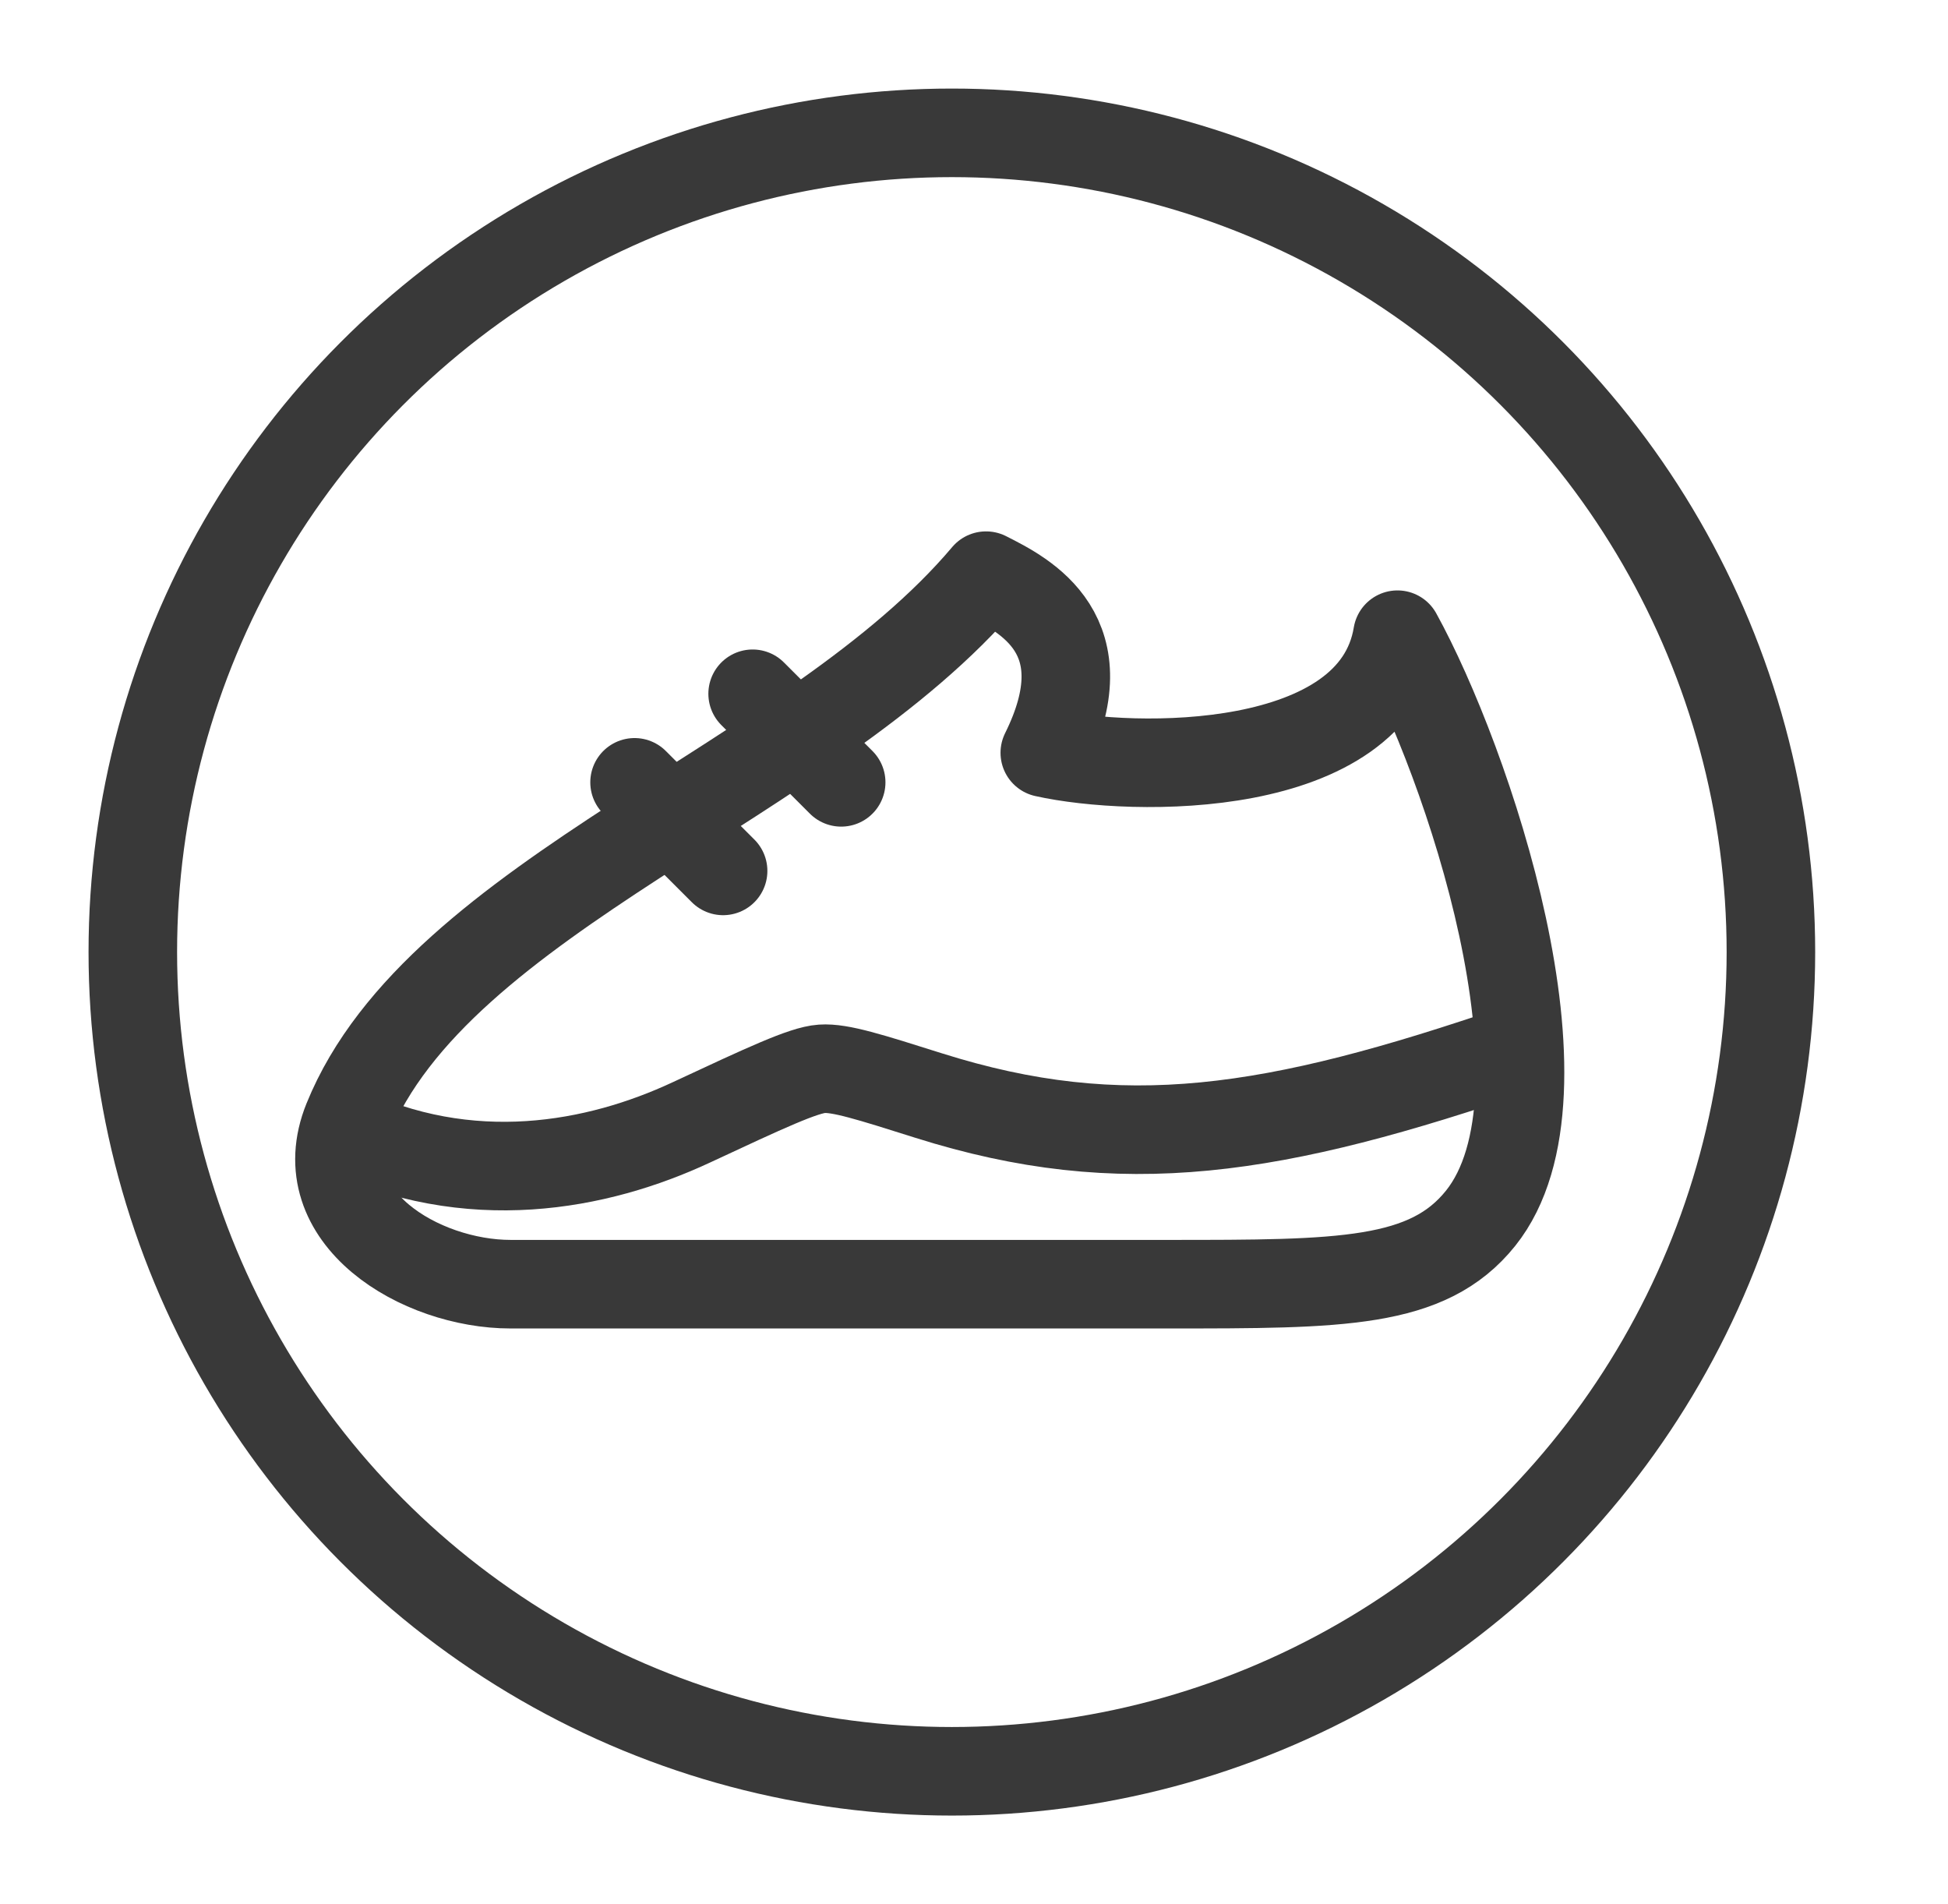 <?xml version="1.0" encoding="UTF-8"?> <svg xmlns="http://www.w3.org/2000/svg" width="44" height="43" viewBox="0 0 44 43" fill="none"><path d="M11.532 29H26.383C30.295 29 32.249 29 33.443 27.511C35.705 24.684 33.127 17.164 31.565 14.333C31.036 17.533 25.584 17.444 23.599 17C24.921 14.335 23.156 13.445 22.273 13H22.271C18.333 17.667 9.913 20.205 7.851 25.292C6.959 27.489 9.5 29 11.532 29Z" stroke="#393939" stroke-width="2" stroke-linecap="round" stroke-linejoin="round"></path><path d="M34.333 23.667C28.78 25.573 25.359 26.125 20.971 24.739C19.641 24.319 18.977 24.108 18.563 24.136C18.149 24.165 17.303 24.559 15.612 25.348C13.501 26.332 10.604 26.899 7.667 25.477" stroke="#393939" stroke-width="2" stroke-linejoin="round"></path><path d="M19 17.667L17 15.667M16.333 19.667L14.333 17.667" stroke="#393939" stroke-width="2" stroke-linecap="round" stroke-linejoin="round"></path><circle cx="19.5" cy="19.5" r="18.5" transform="matrix(-1 0 0 1 41 2)" stroke="#393939" stroke-width="2"></circle></svg> 
